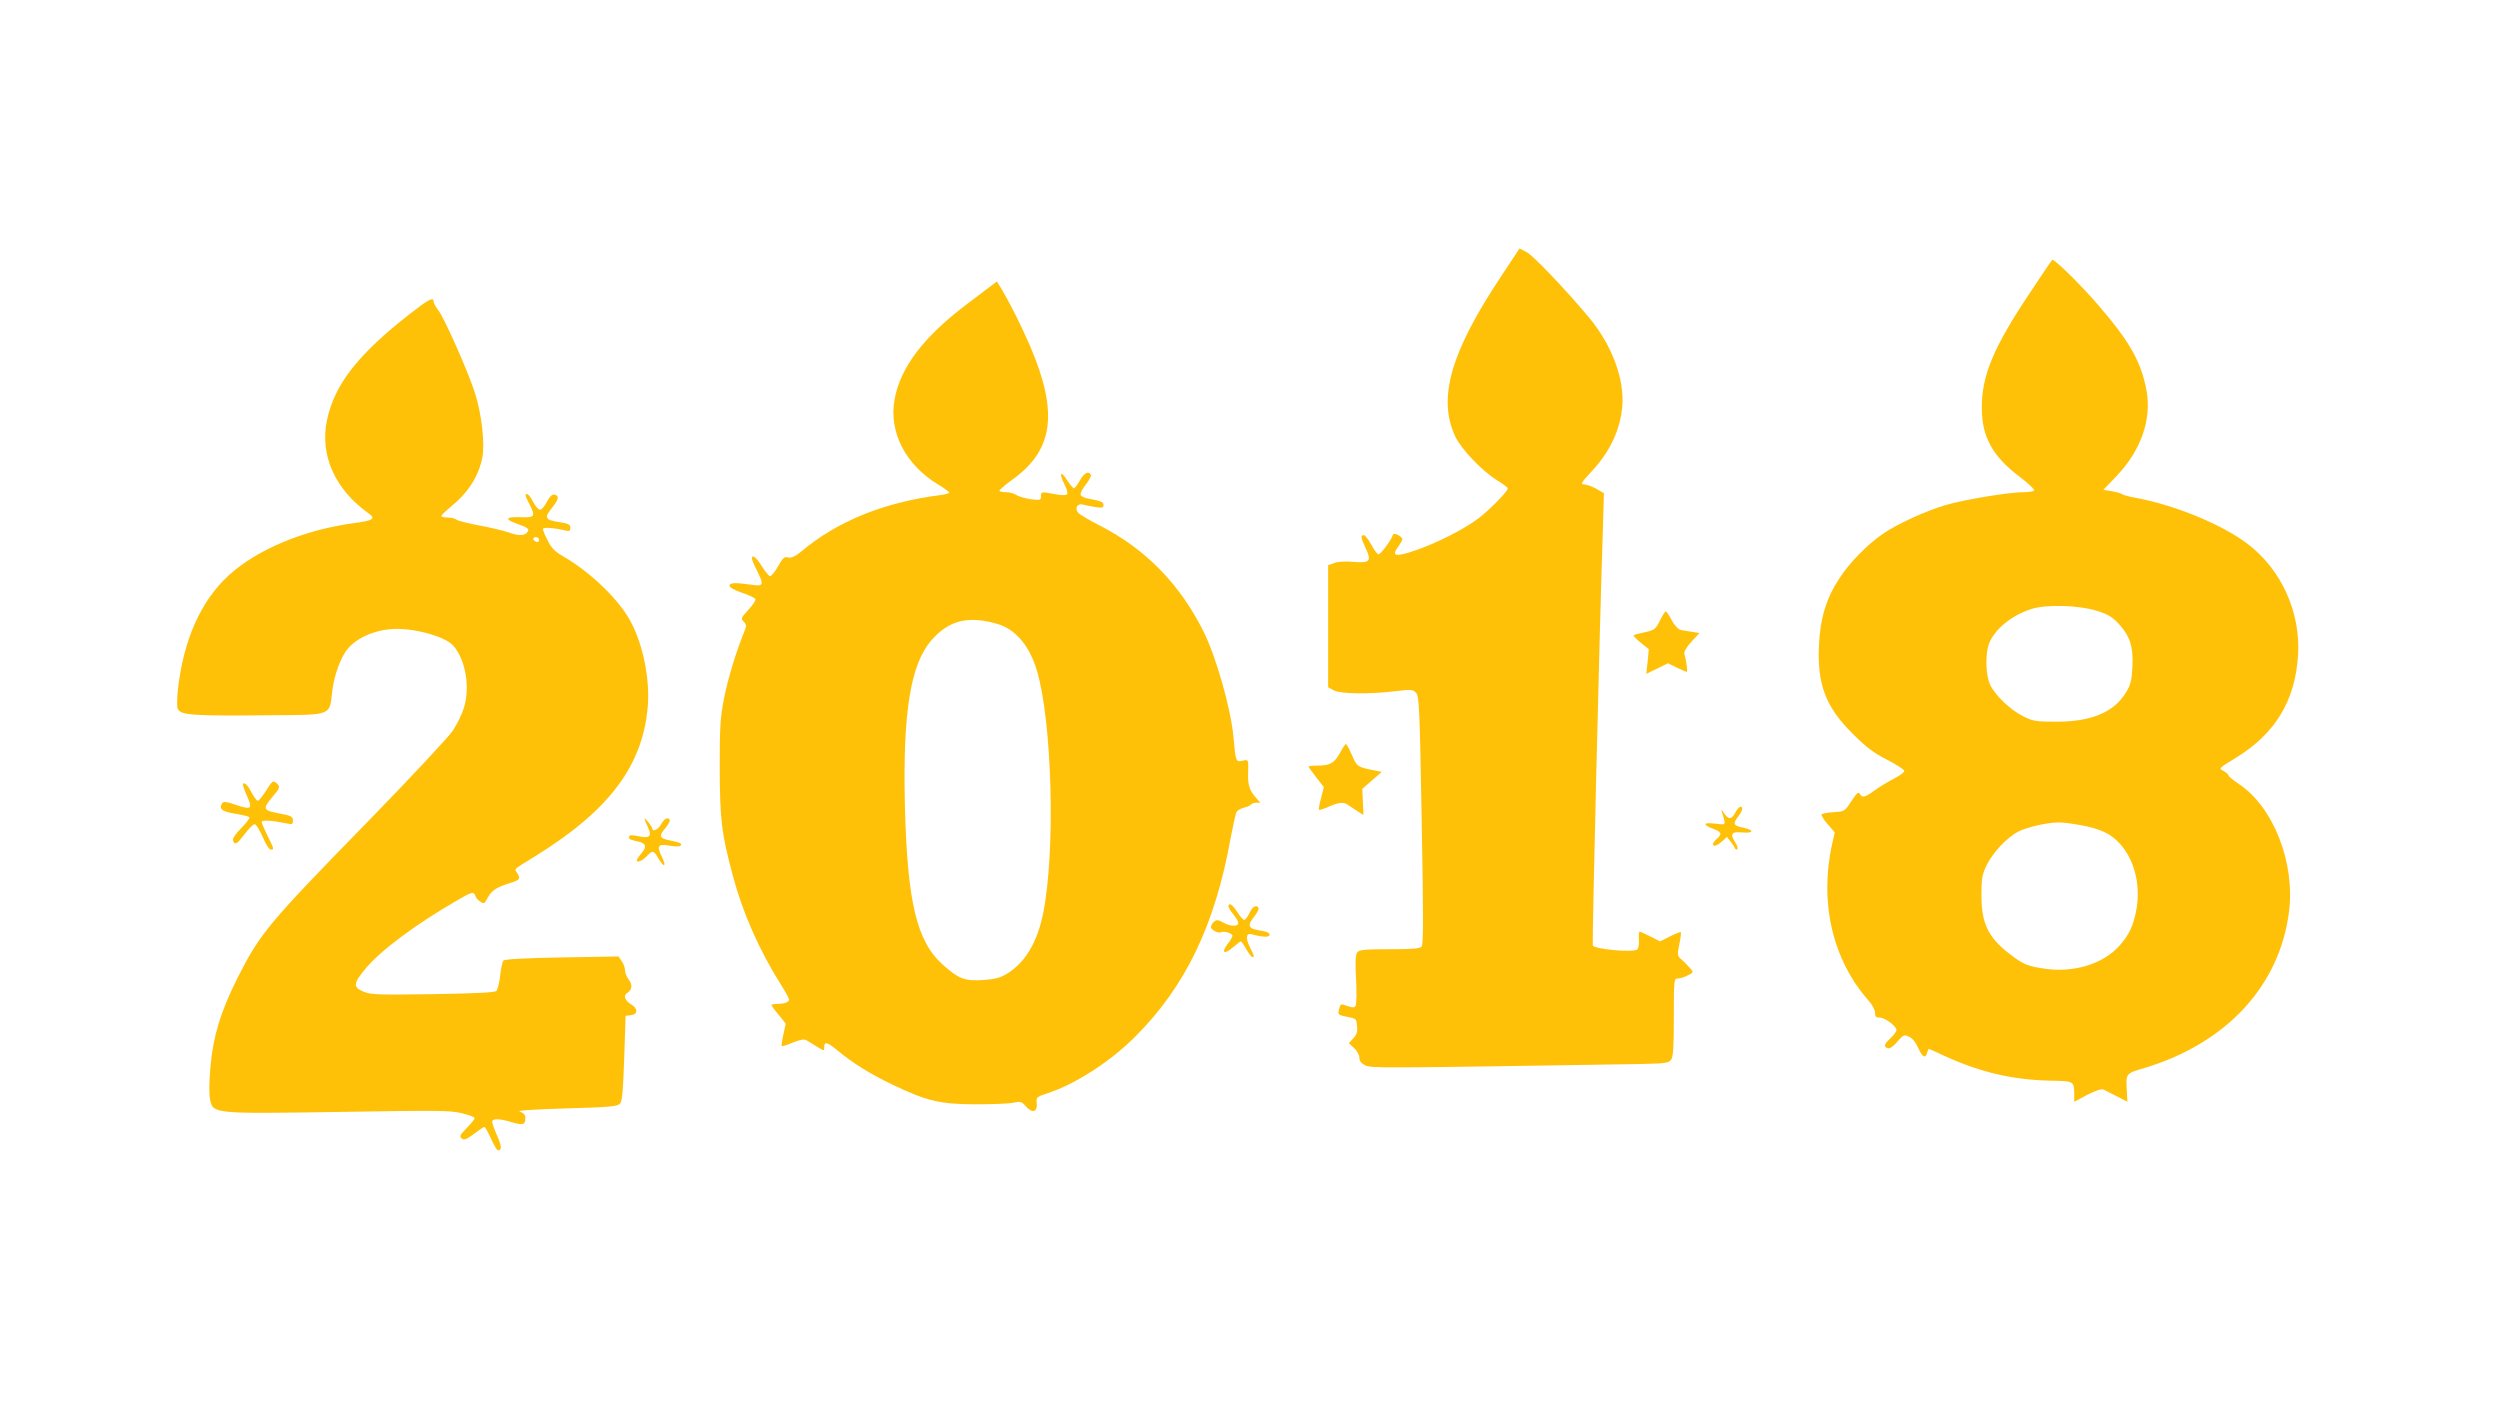<?xml version="1.0" standalone="no"?>
<!DOCTYPE svg PUBLIC "-//W3C//DTD SVG 20010904//EN"
 "http://www.w3.org/TR/2001/REC-SVG-20010904/DTD/svg10.dtd">
<svg version="1.0" xmlns="http://www.w3.org/2000/svg"
 width="1280pt" height="718pt" viewBox="0 0 1280 718"
 preserveAspectRatio="xMidYMid meet">
<g transform="translate(0,718) scale(0.1,-0.1)"
fill="#ffc107" stroke="none">
<path d="M7683 5761 c-257 -387 -323 -621 -232 -816 30 -64 137 -176 211 -222
32 -20 58 -39 58 -43 0 -16 -93 -110 -149 -153 -78 -59 -218 -129 -327 -166
-100 -34 -121 -29 -86 19 12 16 22 34 22 39 0 14 -43 36 -47 25 -11 -32 -66
-105 -76 -102 -7 2 -23 25 -37 51 -14 26 -31 47 -37 47 -18 0 -16 -13 8 -64
33 -68 23 -80 -58 -73 -43 4 -80 2 -100 -5 l-33 -12 0 -313 0 -312 30 -16 c35
-18 182 -20 314 -4 81 10 90 9 106 -8 16 -16 19 -72 29 -651 9 -484 9 -637 0
-648 -9 -11 -45 -14 -164 -14 -125 0 -155 -3 -165 -15 -10 -12 -12 -46 -7
-138 4 -67 2 -128 -2 -136 -7 -11 -15 -11 -42 -2 -37 13 -35 14 -44 -20 -6
-24 -3 -26 42 -35 47 -9 48 -10 51 -48 3 -29 -2 -44 -19 -62 l-23 -25 27 -25
c15 -14 27 -36 27 -49 0 -17 9 -29 29 -39 29 -16 73 -15 1399 6 139 3 155 5
168 22 11 16 14 63 14 218 0 193 1 198 20 198 12 0 35 7 51 16 30 15 31 16 12
37 -10 12 -29 31 -42 43 -24 20 -24 23 -13 79 7 32 10 60 8 62 -2 3 -27 -7
-55 -21 l-51 -26 -50 25 c-27 14 -52 25 -55 25 -4 0 -5 -18 -4 -40 2 -22 -2
-45 -8 -51 -17 -17 -215 0 -228 20 -4 7 34 1601 51 2106 l6 210 -40 23 c-22
12 -50 22 -62 22 -19 0 -14 9 37 64 95 101 148 213 159 334 12 141 -52 314
-170 456 -122 146 -287 319 -321 336 l-35 18 -97 -147z"/>
<path d="M10394 5682 c-187 -279 -249 -427 -247 -592 0 -148 56 -248 196 -353
42 -32 75 -63 72 -68 -4 -5 -27 -9 -53 -9 -76 0 -299 -37 -397 -65 -99 -28
-250 -97 -323 -147 -78 -53 -172 -148 -223 -227 -68 -102 -100 -207 -106 -346
-9 -201 35 -317 176 -455 67 -67 106 -96 173 -130 49 -25 88 -51 88 -57 0 -7
-24 -25 -52 -39 -29 -15 -74 -42 -99 -60 -52 -38 -64 -41 -77 -18 -7 12 -15 4
-43 -38 -34 -52 -35 -53 -89 -56 -30 -2 -58 -7 -63 -11 -4 -4 9 -27 30 -50
l37 -43 -13 -57 c-67 -300 1 -595 186 -804 19 -21 33 -48 33 -62 0 -20 5 -25
24 -25 27 0 86 -44 86 -64 0 -7 -13 -25 -30 -41 -34 -32 -37 -43 -15 -52 10
-3 28 8 49 33 31 36 35 38 60 26 17 -7 35 -29 47 -57 21 -48 38 -57 46 -25 3
11 7 20 8 20 2 0 42 -18 89 -40 176 -80 342 -119 533 -123 124 -2 123 -2 123
-75 l0 -33 66 35 c41 21 73 32 83 28 9 -4 40 -20 69 -35 l54 -28 -2 43 c-6
106 -10 100 93 131 419 127 690 422 737 801 31 251 -81 535 -257 652 -29 19
-53 39 -53 44 0 5 -12 15 -26 23 -25 13 -25 13 62 66 203 124 305 292 320 525
14 220 -85 440 -258 571 -131 100 -375 200 -573 236 -33 6 -64 14 -70 19 -5 4
-29 11 -53 15 l-43 7 70 73 c122 129 177 285 152 431 -27 150 -85 254 -254
449 -85 98 -214 225 -229 225 -2 0 -53 -76 -114 -168z m347 -1631 c51 -16 76
-31 106 -64 59 -64 76 -118 71 -221 -4 -72 -9 -92 -34 -133 -62 -100 -176
-148 -354 -148 -105 0 -120 2 -170 27 -67 33 -146 109 -171 163 -23 50 -25
161 -4 213 31 73 113 140 213 173 77 26 248 21 343 -10z m-87 -1096 c102 -19
154 -44 200 -95 73 -81 105 -204 86 -327 -15 -90 -39 -142 -94 -201 -83 -89
-231 -133 -375 -112 -90 13 -112 22 -182 76 -109 84 -144 156 -144 299 0 89 3
106 27 156 32 65 105 142 161 171 46 23 144 46 204 47 23 1 75 -6 117 -14z"/>
<path d="M4960 5630 c-231 -173 -350 -330 -380 -496 -30 -167 57 -335 224
-435 31 -19 56 -37 56 -41 0 -4 -21 -10 -47 -13 -288 -37 -527 -134 -711 -289
-32 -26 -50 -34 -67 -30 -19 5 -27 -2 -51 -45 -16 -28 -34 -51 -41 -51 -6 0
-25 23 -42 50 -29 47 -51 64 -51 40 0 -6 11 -33 25 -60 38 -76 35 -83 -27 -74
-82 12 -113 11 -113 -5 0 -9 26 -23 64 -36 36 -12 66 -26 69 -33 2 -6 -15 -31
-37 -55 -38 -41 -39 -45 -23 -60 14 -15 15 -21 3 -50 -41 -101 -83 -238 -103
-338 -20 -101 -23 -142 -23 -359 1 -266 8 -331 65 -546 52 -197 136 -387 251
-570 22 -34 39 -66 39 -72 0 -13 -24 -22 -61 -22 -16 0 -29 -3 -29 -6 0 -3 16
-26 37 -50 l36 -45 -12 -55 c-7 -31 -11 -57 -8 -60 2 -2 28 6 56 18 38 15 58
19 70 12 9 -6 33 -20 54 -33 37 -23 37 -23 37 -2 0 30 16 26 69 -18 81 -67
165 -119 282 -175 173 -83 243 -100 424 -100 83 0 169 3 192 8 38 8 44 6 66
-19 32 -37 60 -29 55 17 -3 30 -1 32 57 51 142 47 317 160 445 287 259 258
411 573 491 1020 12 63 25 122 30 132 5 9 22 19 39 23 16 4 32 11 35 16 4 5
16 9 27 9 l21 0 -20 23 c-34 37 -44 66 -43 120 3 81 3 79 -29 72 -34 -7 -34
-6 -46 125 -14 145 -88 405 -152 535 -122 244 -296 423 -530 543 -55 28 -106
58 -113 67 -18 22 -5 48 23 42 12 -4 41 -9 65 -13 34 -5 42 -4 42 9 0 17 -12
22 -73 33 -21 3 -41 13 -44 20 -3 8 9 32 27 54 17 22 29 44 25 50 -13 20 -34
9 -56 -30 -13 -22 -26 -40 -31 -40 -4 0 -20 19 -35 42 -32 52 -42 35 -13 -22
13 -25 18 -46 13 -51 -6 -6 -31 -5 -62 1 -71 13 -71 13 -71 -11 0 -20 -3 -21
-52 -15 -29 4 -63 14 -75 22 -12 8 -35 14 -51 14 -16 0 -31 3 -35 6 -3 4 26
29 66 58 211 151 237 342 92 682 -46 107 -105 224 -148 296 l-23 37 -144 -109z
m148 -1645 c91 -27 162 -110 200 -235 79 -261 97 -928 33 -1246 -31 -152 -94
-255 -188 -311 -36 -21 -63 -27 -123 -31 -92 -5 -121 6 -202 78 -135 120 -183
323 -195 820 -11 473 29 721 137 843 89 102 189 126 338 82z"/>
<path d="M2100 5574 c-268 -209 -388 -363 -426 -546 -37 -178 40 -352 211
-475 41 -29 28 -38 -77 -52 -251 -34 -493 -135 -636 -266 -143 -130 -233 -332
-261 -585 -5 -50 -6 -91 0 -101 16 -31 79 -35 480 -31 311 2 296 -3 310 122 9
81 44 178 81 220 51 60 151 100 250 100 110 0 250 -42 289 -86 63 -72 87 -213
54 -319 -10 -32 -35 -83 -56 -115 -21 -32 -216 -241 -446 -477 -501 -513 -542
-562 -659 -794 -84 -169 -122 -292 -136 -446 -8 -85 -8 -144 -2 -174 15 -72
18 -72 669 -62 487 8 558 8 617 -6 38 -9 68 -20 68 -26 0 -5 -18 -28 -40 -50
-35 -36 -39 -43 -26 -54 12 -10 23 -6 62 23 26 20 50 36 54 36 4 0 19 -27 34
-60 15 -33 31 -60 36 -60 20 0 19 22 -5 76 -14 31 -25 63 -25 70 0 18 34 18
98 -1 59 -18 72 -14 72 20 0 17 -8 26 -27 33 -20 6 48 11 234 17 224 6 264 10
277 24 12 13 16 63 22 233 l7 217 26 3 c38 4 39 34 2 56 -30 17 -41 45 -21 57
26 16 30 43 10 68 -11 14 -20 36 -20 49 0 13 -7 34 -17 47 l-16 24 -289 -5
c-185 -3 -293 -9 -300 -16 -6 -6 -13 -40 -17 -76 -4 -36 -13 -72 -19 -79 -10
-9 -95 -13 -325 -17 -279 -4 -317 -3 -354 12 -57 23 -55 42 8 118 78 94 255
226 466 348 80 47 89 49 97 24 3 -9 15 -23 26 -29 17 -11 21 -10 34 15 21 41
45 58 109 78 60 19 64 23 45 54 -15 23 -23 15 87 83 385 237 558 468 582 775
11 148 -30 334 -99 449 -64 108 -204 239 -332 313 -44 25 -62 43 -81 81 -14
26 -25 53 -25 60 0 11 55 7 118 -8 17 -4 22 -1 22 15 0 16 -9 21 -46 27 -86
13 -91 21 -44 80 32 40 34 58 7 63 -10 2 -23 -11 -37 -37 -11 -23 -27 -41 -35
-41 -8 0 -24 18 -35 40 -11 22 -25 40 -30 40 -14 0 -13 -5 10 -50 33 -65 29
-71 -45 -68 -75 3 -84 -10 -22 -32 62 -22 70 -29 56 -46 -15 -18 -46 -18 -98
1 -23 8 -90 24 -149 35 -59 11 -111 25 -116 30 -6 6 -25 10 -43 10 -18 0 -33
4 -33 8 0 5 22 26 49 48 90 74 142 156 161 254 13 69 -4 220 -37 324 -33 107
-160 393 -190 429 -12 16 -23 35 -23 43 0 25 -24 13 -120 -62z m660 -1159 c0
-9 -6 -12 -15 -9 -8 4 -15 10 -15 15 0 5 7 9 15 9 8 0 15 -7 15 -15z"/>
<path d="M8499 4003 c-22 -45 -28 -49 -77 -60 -30 -6 -56 -13 -58 -16 -3 -2
14 -19 37 -38 l41 -33 -6 -63 -7 -63 56 27 55 27 45 -22 c25 -12 48 -22 51
-22 6 0 -2 57 -12 92 -3 11 10 34 36 62 l41 45 -38 6 c-21 3 -47 8 -59 10 -12
3 -31 23 -45 50 -13 25 -27 45 -30 45 -4 0 -17 -21 -30 -47z"/>
<path d="M6860 3324 c-28 -51 -51 -64 -116 -64 -24 0 -44 -2 -44 -5 0 -3 18
-28 39 -55 l39 -50 -14 -56 c-9 -31 -13 -58 -11 -60 2 -3 25 5 51 16 56 24 75
25 101 7 11 -8 33 -22 48 -32 l28 -18 -3 67 -3 67 50 44 50 43 -55 11 c-71 15
-73 17 -100 79 -12 28 -25 52 -29 52 -4 0 -18 -21 -31 -46z"/>
<path d="M1361 3130 c-17 -27 -35 -50 -41 -50 -5 0 -19 18 -30 39 -20 39 -37
57 -46 48 -3 -2 6 -30 20 -61 31 -69 24 -74 -59 -46 -46 16 -60 17 -67 8 -19
-29 -3 -43 65 -54 37 -6 70 -14 74 -18 4 -3 -15 -29 -41 -55 -32 -33 -47 -55
-43 -65 10 -25 20 -19 60 34 21 28 43 50 51 50 7 0 25 -29 41 -65 15 -36 33
-65 41 -65 19 0 18 2 -16 70 -16 33 -30 65 -30 71 0 12 52 9 128 -7 28 -6 32
-4 32 14 0 21 -9 26 -70 37 -84 16 -87 23 -35 85 39 46 40 51 23 68 -19 19
-24 15 -57 -38z"/>
<path d="M8885 3020 c-19 -37 -35 -38 -59 -2 -10 16 -15 19 -11 7 4 -11 10
-31 13 -44 5 -24 4 -24 -47 -18 -61 7 -66 -4 -11 -26 45 -17 49 -26 20 -52
-11 -10 -20 -22 -20 -27 0 -15 23 -8 48 15 l24 22 18 -23 c10 -12 20 -28 23
-35 2 -6 8 -9 12 -5 4 4 0 19 -9 32 -30 47 -22 59 34 54 62 -6 63 13 2 25 -47
9 -51 20 -22 57 11 14 20 31 20 38 0 22 -19 12 -35 -18z"/>
<path d="M3300 2988 c0 -4 8 -23 17 -43 22 -46 10 -59 -45 -47 -23 5 -43 7
-47 4 -12 -13 -3 -21 30 -28 52 -9 60 -26 30 -62 -14 -16 -25 -33 -25 -36 0
-15 29 -4 50 19 31 33 37 32 61 -10 30 -51 43 -43 17 10 -27 55 -19 66 42 55
26 -5 49 -5 54 0 11 11 -1 16 -58 28 -49 10 -54 21 -21 60 28 34 32 52 10 52
-8 0 -21 -13 -30 -30 -14 -27 -45 -42 -45 -22 -1 9 -39 59 -40 50z"/>
<path d="M6290 2539 c0 -6 11 -24 25 -41 14 -16 25 -36 25 -44 0 -19 -42 -18
-78 3 -25 14 -32 15 -46 4 -9 -7 -16 -20 -16 -28 0 -14 39 -34 53 -26 13 8 57
-6 57 -18 0 -6 -11 -25 -26 -44 -33 -44 -15 -54 29 -15 19 16 37 30 40 30 3 0
16 -18 28 -40 13 -22 26 -40 31 -40 12 0 10 6 -13 51 -22 45 -19 73 8 66 59
-16 93 -17 93 -3 0 10 -15 17 -45 21 -64 10 -71 24 -35 70 16 20 27 41 24 46
-11 19 -31 8 -47 -26 -9 -19 -21 -35 -27 -35 -5 0 -21 18 -35 40 -24 39 -45
52 -45 29z"/>
</g>
</svg>
